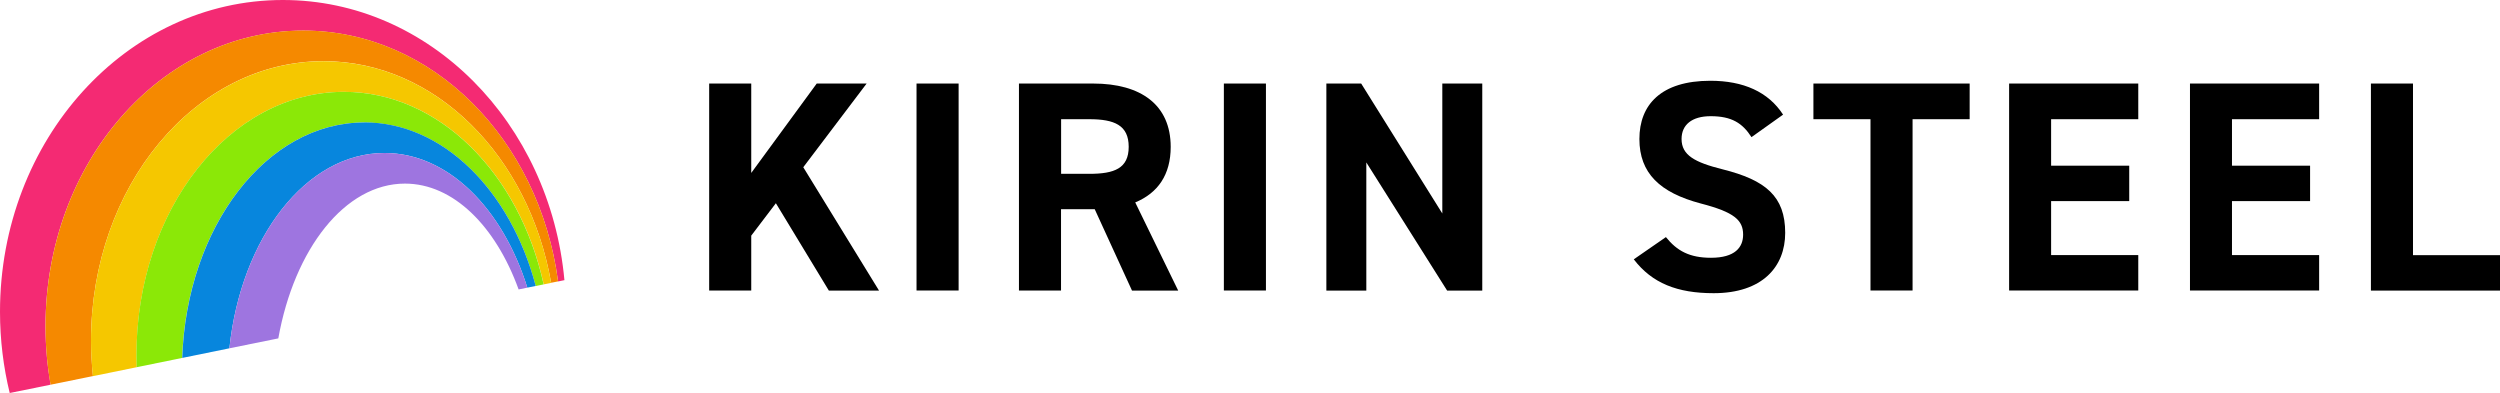 <svg width="229" height="36" viewBox="0 0 229 36" fill="none" xmlns="http://www.w3.org/2000/svg">
<g clip-path="url(#clip0_2036_90)">
<path d="M75.918 26.61L71.07 18.615L68.814 21.584V26.61H64.96V7.652H68.814V15.841L74.812 7.652H79.383L73.58 15.319L80.519 26.618H75.925L75.918 26.61Z" fill="black"/>
<path d="M87.809 26.61H83.954V7.652H87.809V26.618V26.61Z" fill="black"/>
<path d="M103.688 26.61L100.275 19.16H97.19V26.61H93.336V7.652H100.133C104.51 7.652 107.236 9.606 107.236 13.454C107.236 16.012 106.056 17.683 103.987 18.541L107.923 26.618H103.688V26.61ZM99.782 15.923C102.067 15.923 103.389 15.431 103.389 13.447C103.389 11.463 102.067 10.919 99.782 10.919H97.198V15.923H99.782Z" fill="black"/>
<path d="M115.96 26.61H112.106V7.652H115.96V26.618V26.61Z" fill="black"/>
<path d="M135.776 7.652V26.618H132.557L125.155 14.879V26.618H121.495V7.652H124.684L132.116 19.555V7.652H135.776Z" fill="black"/>
<path d="M160.44 12.567C159.611 11.277 158.625 10.643 156.698 10.643C154.965 10.643 154.031 11.441 154.031 12.731C154.031 14.215 155.241 14.871 157.773 15.505C161.739 16.497 163.524 17.981 163.524 21.33C163.524 24.433 161.433 26.856 156.974 26.856C153.643 26.856 151.335 25.947 149.654 23.754L152.597 21.718C153.613 22.986 154.771 23.612 156.727 23.612C158.931 23.612 159.67 22.65 159.67 21.494C159.67 20.174 158.871 19.436 155.786 18.638C152.044 17.646 150.169 15.863 150.169 12.731C150.169 9.598 152.149 7.398 156.668 7.398C159.693 7.398 161.978 8.413 163.33 10.501L160.44 12.559V12.567Z" fill="black"/>
<path d="M180.42 7.652V10.919H175.191V26.61H171.337V10.919H166.109V7.652H180.42Z" fill="black"/>
<path d="M195.866 7.652V10.919H187.882V15.177H195.037V18.421H187.882V23.366H195.866V26.61H184.035V7.652H195.866Z" fill="black"/>
<path d="M212.433 7.652V10.919H204.449V15.177H211.604V18.421H204.449V23.366H212.433V26.61H200.602V7.652H212.433Z" fill="black"/>
<path d="M221.023 23.373H229.007V26.618H217.176V7.652H221.03V23.373H221.023Z" fill="black"/>
<path d="M4.168 29.892C4.168 14.931 14.737 2.804 27.778 2.804C39.602 2.804 49.394 12.776 51.12 25.782L51.702 25.663C50.373 11.254 39.341 0 25.911 0C11.6 0 0 12.791 0 28.564C0 31.137 0.314 33.628 0.889 36L4.631 35.239C4.332 33.509 4.168 31.719 4.168 29.892Z" fill="#F42A73"/>
<path d="M8.336 31.212C8.336 17.072 17.874 5.601 29.638 5.601C39.893 5.601 48.446 14.305 50.485 25.902L51.12 25.775C49.394 12.768 39.602 2.797 27.778 2.797C14.737 2.804 4.168 14.931 4.168 29.892C4.168 31.727 4.325 33.509 4.631 35.239L8.515 34.449C8.403 33.39 8.343 32.308 8.343 31.212H8.336Z" fill="#F58900"/>
<path d="M29.638 5.608C17.874 5.608 8.336 17.072 8.336 31.219C8.336 32.316 8.403 33.397 8.507 34.456L12.526 33.636C12.511 33.27 12.504 32.905 12.504 32.539C12.504 19.212 21.011 8.413 31.505 8.413C40.229 8.413 47.572 15.878 49.805 26.051L50.485 25.909C48.453 14.312 39.893 5.608 29.638 5.608Z" fill="#F5C700"/>
<path d="M33.365 11.217C40.603 11.217 46.758 17.467 49.073 26.2L49.797 26.051C47.564 15.878 40.222 8.413 31.498 8.413C21.004 8.413 12.496 19.212 12.496 32.539C12.496 32.905 12.504 33.27 12.518 33.636L16.686 32.786C17.097 20.778 24.41 11.217 33.358 11.217H33.365Z" fill="#8BE807"/>
<path d="M33.365 11.217C24.41 11.217 17.105 20.778 16.694 32.786L21.011 31.905C22.079 21.77 28.04 14.014 35.225 14.014C41.029 14.014 46.026 19.07 48.304 26.349L49.073 26.193C46.758 17.459 40.595 11.209 33.365 11.209V11.217Z" fill="#0786DD"/>
<path d="M37.092 16.818C41.529 16.818 45.398 20.711 47.505 26.513L48.304 26.349C46.026 19.07 41.029 14.014 35.225 14.014C28.04 14.014 22.079 21.77 21.011 31.905L25.493 30.996C26.957 22.807 31.595 16.818 37.092 16.818Z" fill="#9E75E0"/>
</g>
<defs>
<clipPath id="clip0_2036_90">
<rect width="229" height="36" fill="white"/>
</clipPath>
</defs>
</svg>
